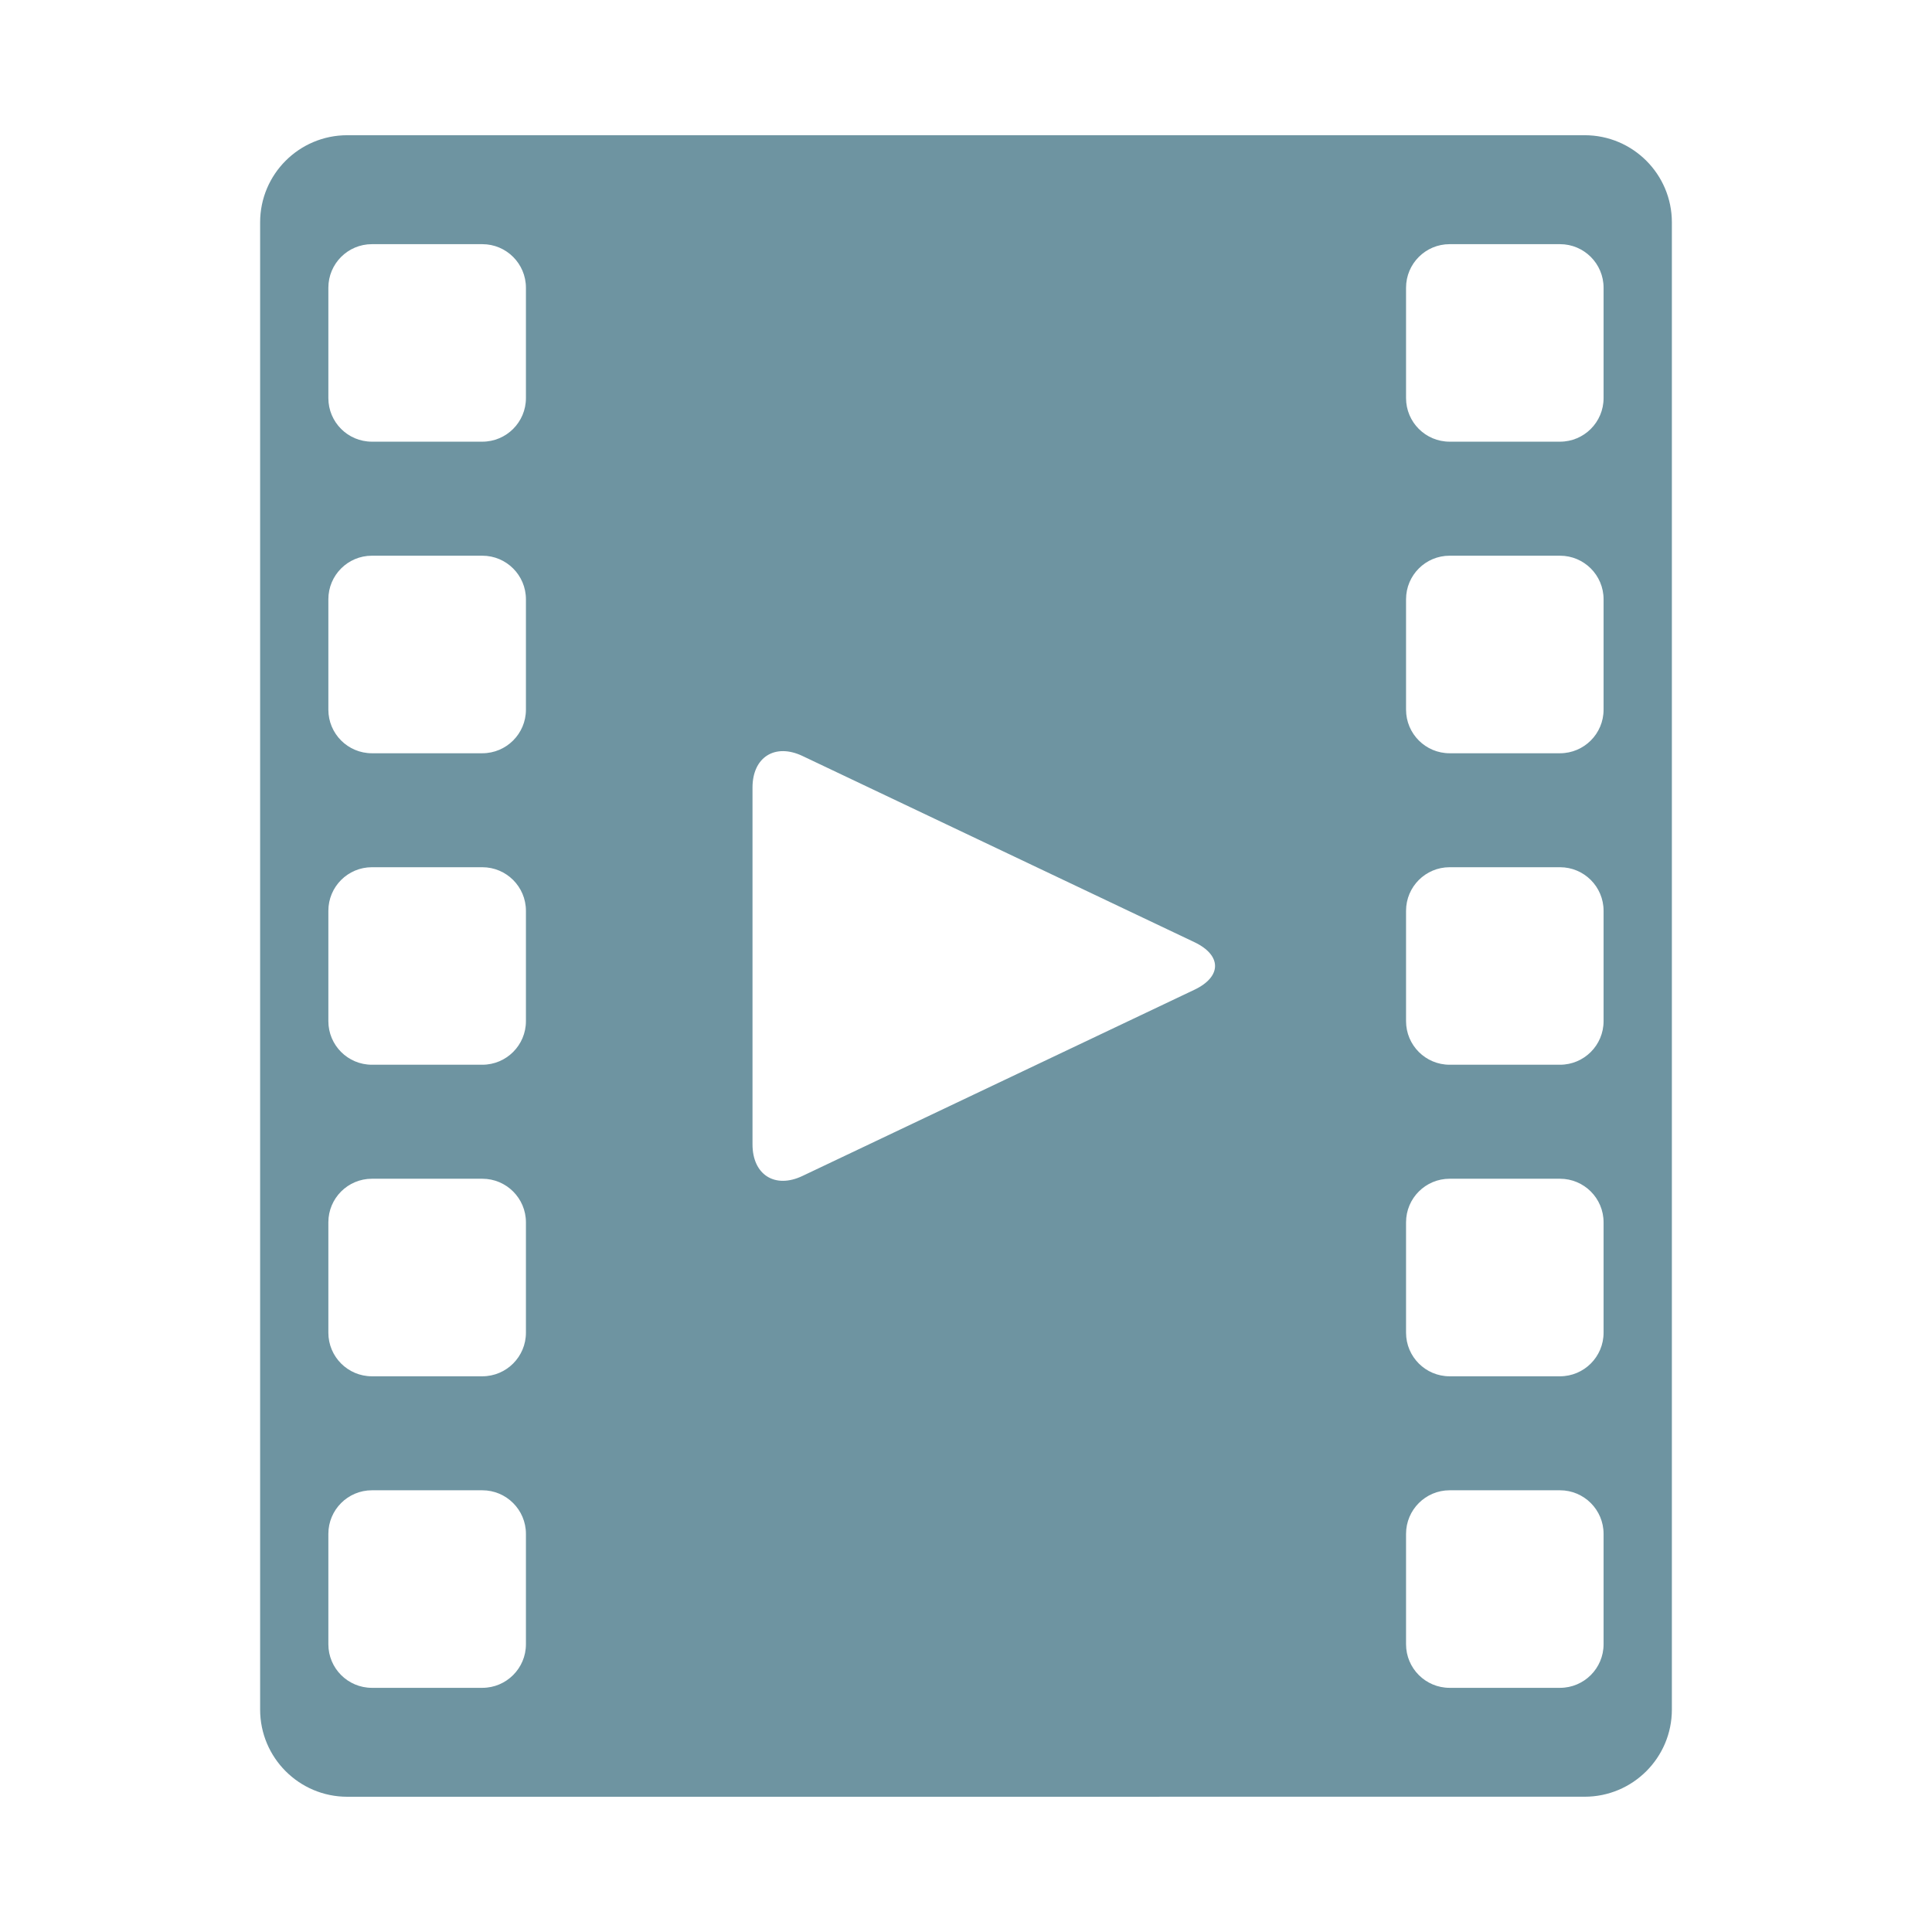 <svg xmlns="http://www.w3.org/2000/svg" xmlns:xlink="http://www.w3.org/1999/xlink" height="300px" width="300px" fill="#6e94a1" version="1.1" x="0px" y="0px" viewBox="0 0 95 95" enable-background="new 0 0 95 95" xml:space="preserve"><path d="M77.922,6.649H17.076c-2.367,0-4.285,1.918-4.285,4.283v73.131c0,2.365,1.918,4.287,4.285,4.287l60.846-0.002  c2.367,0,4.287-1.92,4.287-4.285V10.933C82.209,8.567,80.289,6.649,77.922,6.649z M25.861,80.851c0,1.182-0.961,2.143-2.144,2.143  h-5.429c-1.184,0-2.142-0.961-2.142-2.143v-5.428c0-1.182,0.958-2.143,2.142-2.143h5.429c1.183,0,2.144,0.961,2.144,2.143V80.851z   M25.861,65.532c0,1.182-0.961,2.143-2.144,2.143h-5.429c-1.184,0-2.142-0.961-2.142-2.143v-5.428c0-1.184,0.958-2.143,2.142-2.143  h5.429c1.183,0,2.144,0.959,2.144,2.143V65.532z M25.861,50.212c0,1.184-0.961,2.143-2.144,2.143h-5.429  c-1.184,0-2.142-0.959-2.142-2.143v-5.426c0-1.184,0.958-2.143,2.142-2.143h5.429c1.183,0,2.144,0.959,2.144,2.143V50.212z   M25.861,34.896c0,1.182-0.961,2.143-2.144,2.143h-5.429c-1.184,0-2.142-0.961-2.142-2.143v-5.428c0-1.184,0.958-2.143,2.142-2.143  h5.429c1.183,0,2.144,0.959,2.144,2.143V34.896z M25.861,19.575c0,1.184-0.961,2.143-2.144,2.143h-5.429  c-1.184,0-2.142-0.959-2.142-2.143v-5.426c0-1.184,0.958-2.143,2.142-2.143h5.429c1.183,0,2.144,0.959,2.144,2.143V19.575z   M58.733,48.667L39.46,57.823c-1.352,0.645-2.458-0.055-2.458-1.553V38.726c0-1.496,1.106-2.195,2.458-1.553l19.273,9.156  C60.084,46.974,60.084,48.024,58.733,48.667z M78.851,80.851c0,1.182-0.96,2.143-2.143,2.143h-5.427  c-1.184,0-2.143-0.961-2.143-2.143v-5.428c0-1.182,0.959-2.143,2.143-2.143h5.427c1.183,0,2.143,0.961,2.143,2.143V80.851z   M78.851,65.532c0,1.182-0.96,2.143-2.143,2.143h-5.427c-1.184,0-2.143-0.961-2.143-2.143v-5.428c0-1.184,0.959-2.143,2.143-2.143  h5.427c1.183,0,2.143,0.959,2.143,2.143V65.532z M78.851,50.212c0,1.184-0.96,2.143-2.143,2.143h-5.427  c-1.184,0-2.143-0.959-2.143-2.143v-5.426c0-1.184,0.959-2.143,2.143-2.143h5.427c1.183,0,2.143,0.959,2.143,2.143V50.212z   M78.851,34.896c0,1.182-0.96,2.143-2.143,2.143h-5.427c-1.184,0-2.143-0.961-2.143-2.143v-5.428c0-1.184,0.959-2.143,2.143-2.143  h5.427c1.183,0,2.143,0.959,2.143,2.143V34.896z M78.851,19.575c0,1.184-0.96,2.143-2.143,2.143h-5.427  c-1.184,0-2.143-0.959-2.143-2.143v-5.426c0-1.184,0.959-2.143,2.143-2.143h5.427c1.183,0,2.143,0.959,2.143,2.143V19.575z"/></svg>